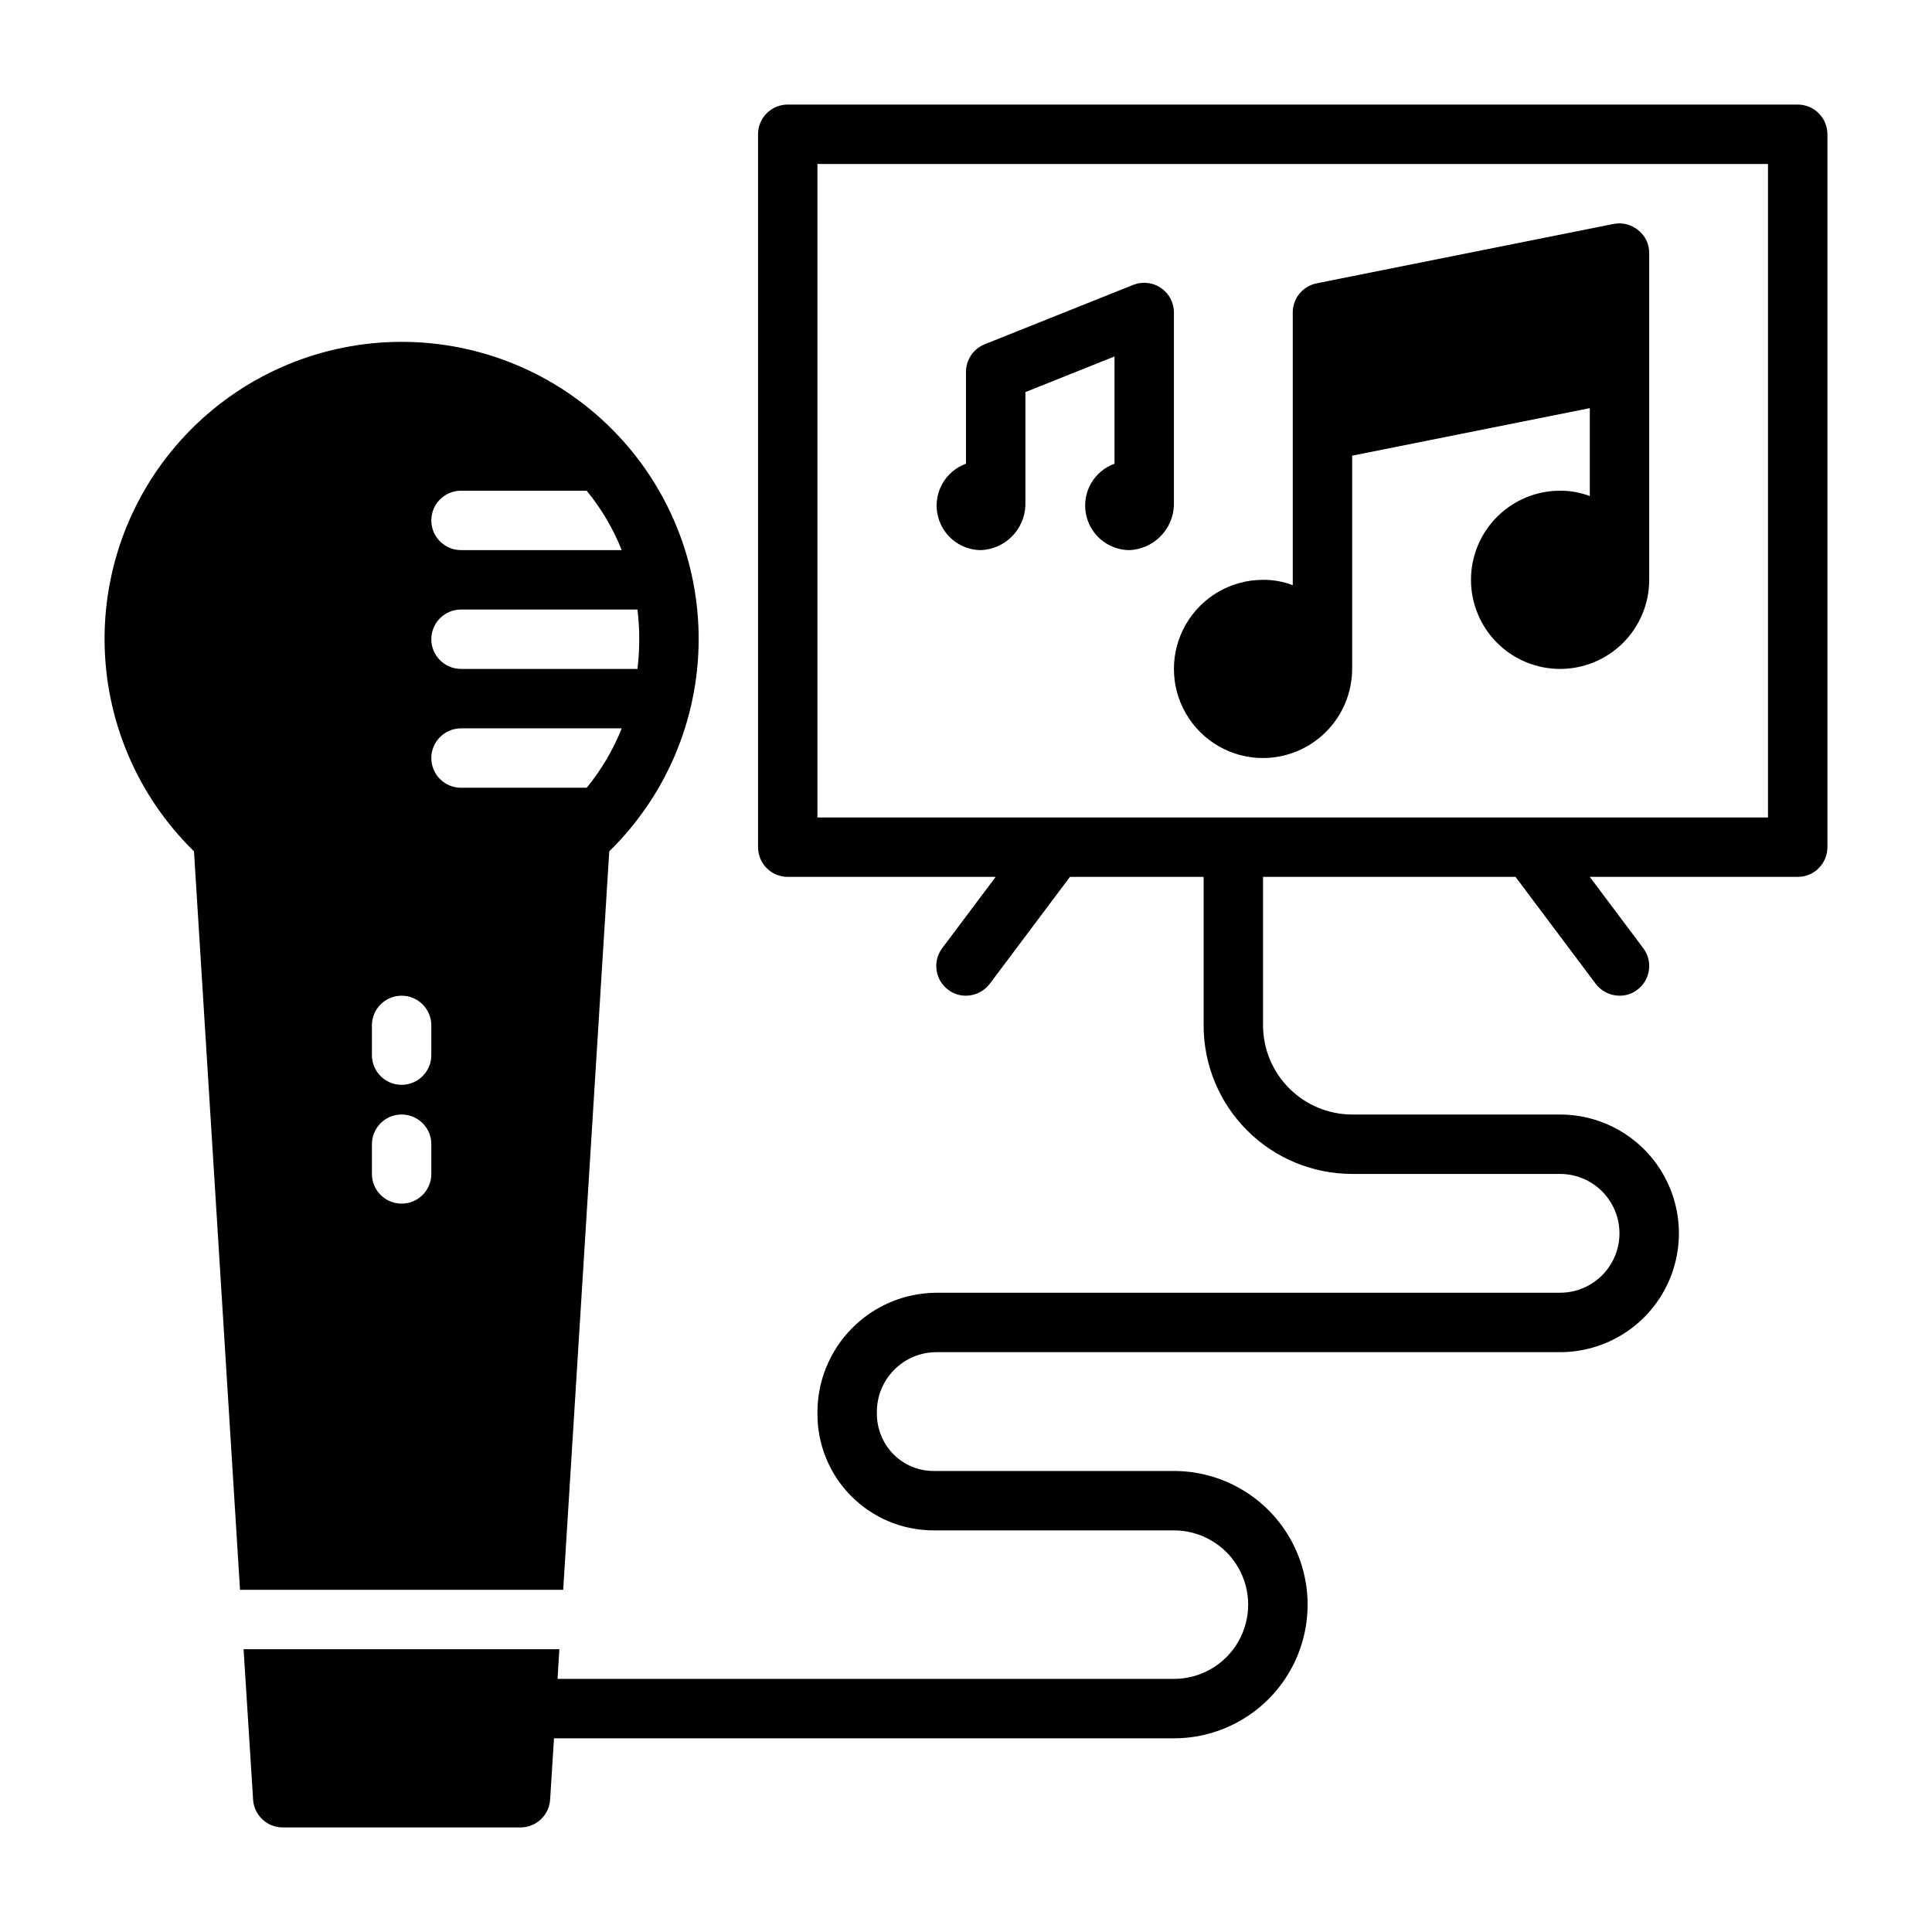<?xml version="1.0" encoding="UTF-8"?>
<!-- Uploaded to: SVG Repo, www.svgrepo.com, Generator: SVG Repo Mixer Tools -->
<svg fill="#000000" width="800px" height="800px" version="1.1" viewBox="144 144 512 512" xmlns="http://www.w3.org/2000/svg">
 <g>
  <path d="m305.46 369.61c15.004-14.668 23.531-34.715 23.691-55.695 0.16-20.984-8.062-41.16-22.844-56.051-14.781-14.895-34.895-23.27-55.875-23.27-20.98 0-41.094 8.375-55.875 23.27-14.777 14.891-23.004 35.066-22.844 56.051 0.16 20.98 8.688 41.027 23.695 55.695l12.199 195.7h85.648zm-39.281-95.566h33.297c3.887 4.738 7.019 10.051 9.289 15.742h-42.586c-4.348 0-7.875-3.523-7.875-7.871 0-4.348 3.527-7.871 7.875-7.871zm0 31.488h46.762-0.004c0.629 5.227 0.629 10.516 0 15.742h-46.758c-4.348 0-7.875-3.523-7.875-7.871s3.527-7.871 7.875-7.871zm-7.875 149.57c0 4.348-3.523 7.875-7.871 7.875-4.348 0-7.871-3.527-7.871-7.875v-7.871c0-4.348 3.523-7.871 7.871-7.871 4.348 0 7.871 3.523 7.871 7.871zm0-31.488c0 4.348-3.523 7.875-7.871 7.875-4.348 0-7.871-3.527-7.871-7.875v-7.871c0-4.348 3.523-7.871 7.871-7.871 4.348 0 7.871 3.523 7.871 7.871zm0-78.719c0-4.348 3.527-7.871 7.875-7.871h42.586c-2.269 5.691-5.402 11.004-9.289 15.742h-33.297c-4.348 0-7.875-3.523-7.875-7.871z"/>
  <path d="m620.41 171.71h-267.65c-4.348 0-7.871 3.523-7.871 7.871v188.93c0 2.086 0.828 4.09 2.305 5.566 1.477 1.477 3.481 2.305 5.566 2.305h55.105l-14.168 18.895-0.004-0.004c-2.606 3.481-1.902 8.414 1.574 11.023 1.355 1.039 3.019 1.594 4.727 1.574 2.473-0.016 4.801-1.18 6.297-3.148l21.254-28.34h35.426v39.359c0 10.438 4.144 20.449 11.527 27.832 7.379 7.383 17.391 11.527 27.832 11.527h55.105-0.004c5.625 0 10.824 3 13.637 7.875 2.812 4.871 2.812 10.871 0 15.742s-8.012 7.871-13.637 7.871h-165.31c-8.457 0.051-16.543 3.484-22.457 9.531-5.914 6.047-9.168 14.207-9.031 22.668 0 8.164 3.242 15.992 9.016 21.766 5.773 5.773 13.602 9.016 21.766 9.012h63.684c7.031 0 13.527 3.75 17.043 9.84s3.516 13.59 0 19.68c-3.516 6.09-10.012 9.84-17.043 9.84h-163.34l0.473-7.871h-83.68l2.519 39.832c0.25 4.164 3.703 7.406 7.871 7.402h62.977c4.168 0.004 7.621-3.238 7.871-7.402l1.023-16.215h164.29c12.656 0 24.352-6.754 30.68-17.711 6.328-10.961 6.328-24.465 0-35.426-6.328-10.961-18.023-17.711-30.68-17.711h-63.684c-3.988 0.004-7.812-1.582-10.629-4.41-2.945-2.992-4.535-7.059-4.406-11.258-0.004-4.184 1.648-8.199 4.602-11.164 2.953-2.965 6.957-4.641 11.141-4.656h165.31c11.25 0 21.645-6.004 27.27-15.746 5.625-9.742 5.625-21.746 0-31.488-5.625-9.742-16.02-15.742-27.27-15.742h-55.102c-6.258-0.02-12.254-2.512-16.68-6.938s-6.918-10.422-6.938-16.68v-39.359h66.914l21.254 28.34c1.496 1.969 3.824 3.133 6.297 3.148 1.707 0.02 3.371-0.535 4.723-1.574 3.477-2.609 4.184-7.543 1.574-11.023l-14.168-18.891h55.105-0.004c2.09 0 4.09-0.828 5.566-2.305 1.477-1.477 2.309-3.481 2.309-5.566v-188.93c0-2.09-0.832-4.09-2.309-5.566-1.477-1.477-3.477-2.305-5.566-2.305zm-7.871 188.93h-251.91v-173.18h251.91z"/>
  <path d="m478.72 344.89c6.258-0.02 12.254-2.512 16.68-6.938 4.422-4.426 6.918-10.422 6.938-16.68v-56.52l62.977-12.594v23.301c-2.516-0.953-5.184-1.434-7.875-1.418-6.262 0-12.27 2.488-16.699 6.918-4.426 4.426-6.914 10.434-6.914 16.699 0 6.262 2.488 12.27 6.914 16.695 4.43 4.43 10.438 6.918 16.699 6.918 6.266 0 12.273-2.488 16.699-6.918 4.43-4.426 6.918-10.434 6.918-16.695v-86.594c0.02-2.363-1.059-4.602-2.914-6.062-1.812-1.512-4.215-2.121-6.531-1.652l-78.719 15.742h-0.004c-3.664 0.75-6.297 3.977-6.297 7.715v72.266c-2.512-0.953-5.184-1.434-7.871-1.414-8.438 0-16.234 4.5-20.453 11.805-4.219 7.309-4.219 16.312 0 23.617 4.219 7.309 12.016 11.809 20.453 11.809z"/>
  <path d="m403.93 289.79c6.414-0.258 11.551-5.394 11.809-11.809v-30.07l23.617-9.445v28.418c-5.375 1.949-8.578 7.465-7.609 13.098 0.965 5.633 5.828 9.766 11.543 9.809 6.406-0.273 11.535-5.402 11.809-11.809v-51.168c0.004-2.609-1.289-5.051-3.449-6.519-2.16-1.465-4.91-1.766-7.336-0.801l-39.359 15.742v0.004c-2.996 1.191-4.961 4.094-4.957 7.32v24.324c-5.375 1.949-8.578 7.465-7.613 13.098 0.969 5.633 5.832 9.766 11.547 9.809z"/>
 </g>
</svg>